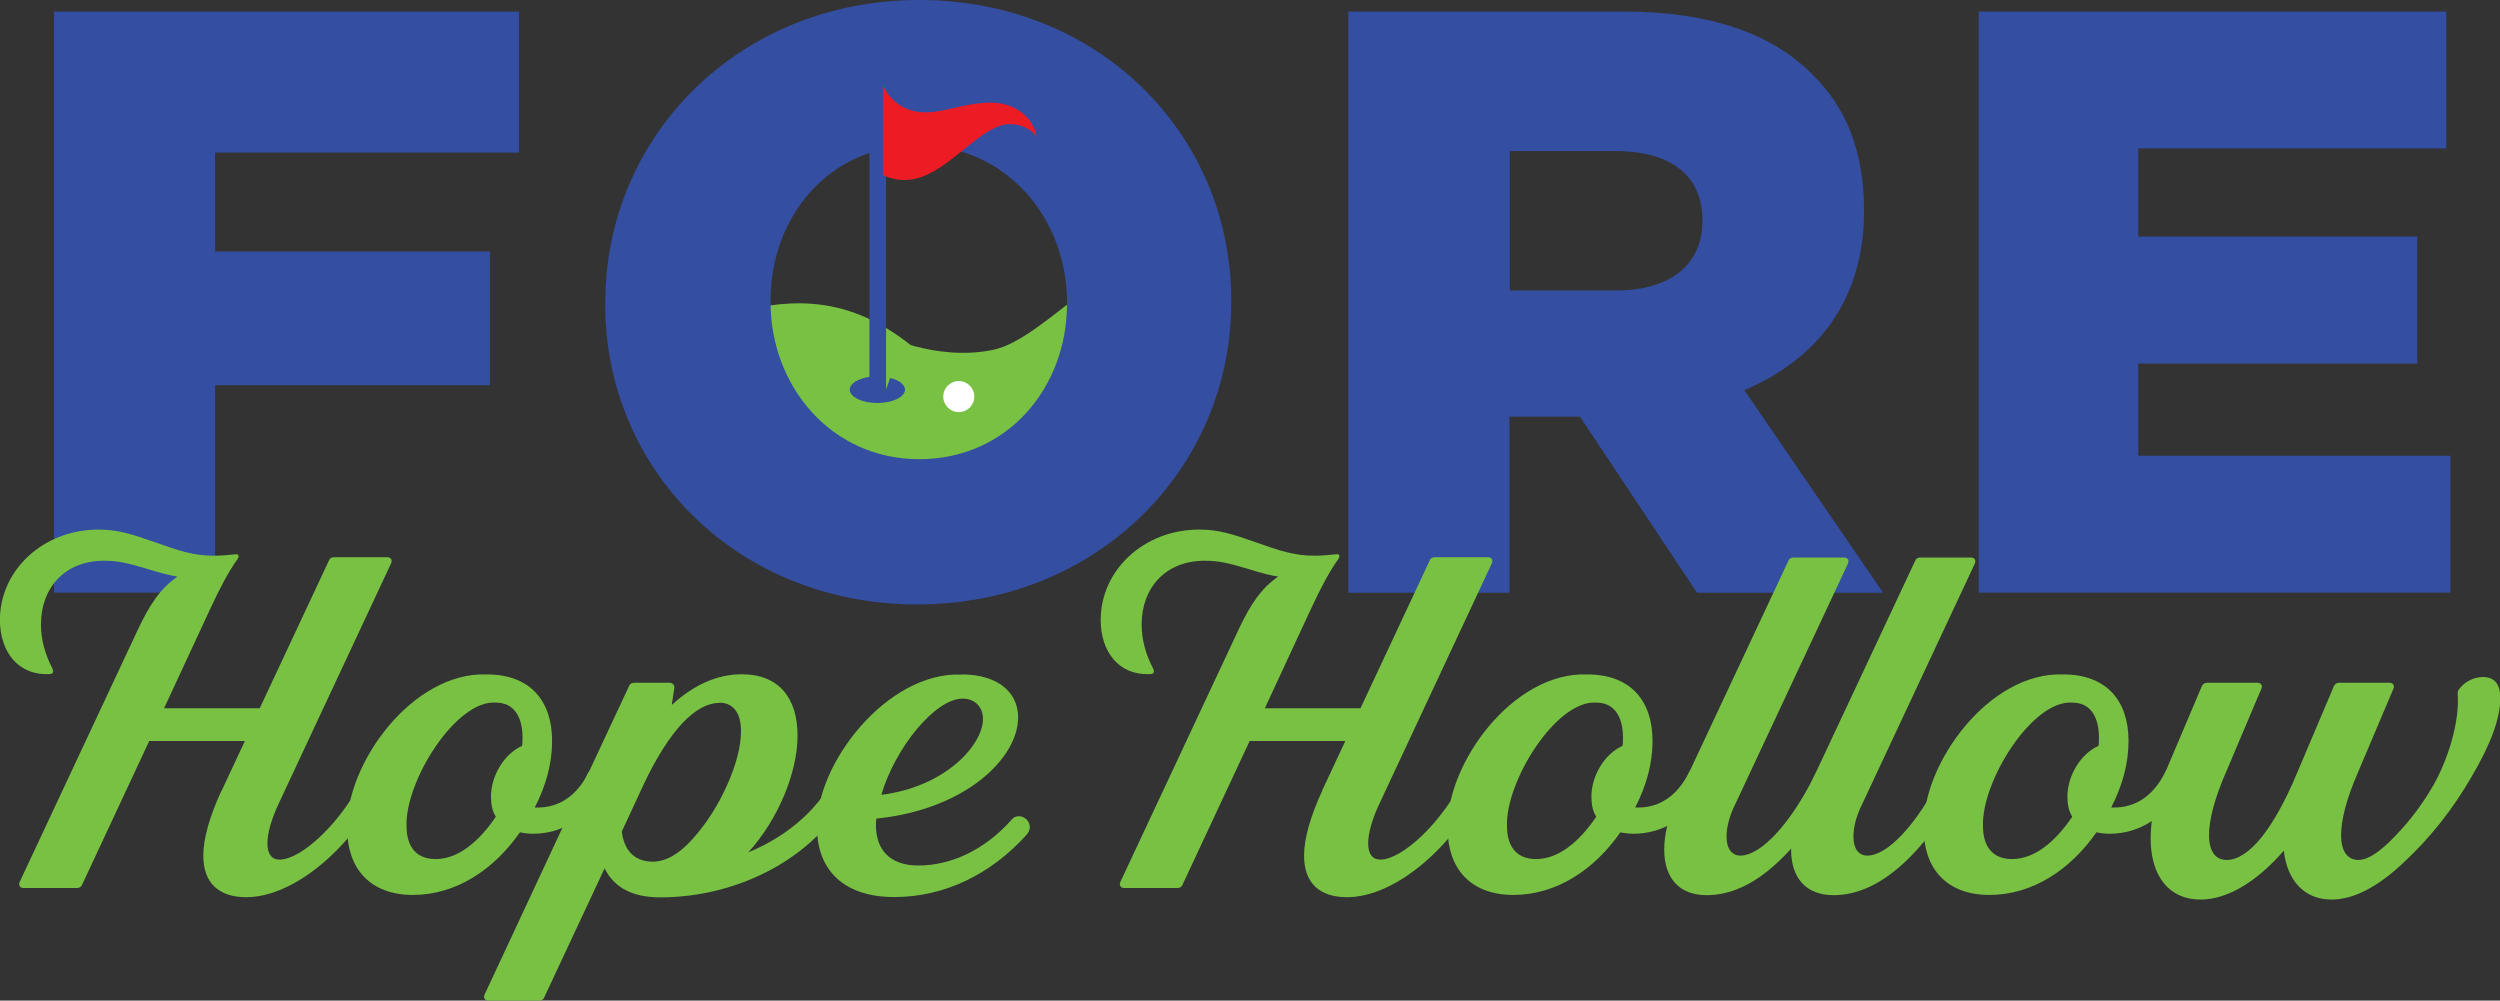 <?xml version="1.0" encoding="UTF-8"?> <svg xmlns="http://www.w3.org/2000/svg" xmlns:xlink="http://www.w3.org/1999/xlink" id="Layer_2" viewBox="0 0 318.6 127.52"><rect x="0" y="0" width="318.6" height="127.52" fill="#333333" stroke="none"/><defs><style>.cls-1{fill:none;}.cls-2{clip-path:url(#clippath);}.cls-3{fill:#fff;}.cls-4{fill:#ed1c24;}.cls-5{fill:#344ea1;}.cls-6{fill:#78c143;}</style><clipPath id="clippath"><rect class="cls-1" width="318.6" height="127.52"></rect></clipPath></defs><g id="Layer_1-2"><g class="cls-2"><g><path class="cls-6" d="M151.35,36.31s-3.86-3.06-10.39-.62c-2.35,.87-4.71,2.99-7.38,4.99-2.28,1.7-4.71,3.45-7.15,3.93-7.31,1.47-14.28-2.09-14.28-2.09l9.7,11.89,16.72,2,12.78-20.12v.02Z"></path><path class="cls-6" d="M116.35,60.08c8.05,0,15.2-4,19.52-10.14-1.89,1.17-5.68,1.61-8.58,.74-3.59-1.08-6.94-3.17-10.94-6.46-9.15-7.47-17.02-5.77-23.59-4.23,1.82,11.38,11.7,20.1,23.59,20.1Z"></path><path class="cls-5" d="M6.88,1.47h59.26V19.45H27.41v12.6H62.43v17.04H27.41v26.44H6.88V1.47Z"></path><path class="cls-5" d="M77.14,38.72v-.21C77.14,17.25,94.27,0,117.13,0s39.78,17.04,39.78,38.31v.21c0,21.27-17.15,38.51-40.01,38.51s-39.78-17.04-39.78-38.31h.02Zm58.84,0v-.21c0-10.69-7.73-20-19.04-20s-18.74,9.11-18.74,19.8v.21c0,10.69,7.73,20,18.95,20s18.83-9.11,18.83-19.8Z"></path><path class="cls-5" d="M171.86,1.47h35.02c11.31,0,19.15,2.97,24.12,8.05,4.35,4.23,6.55,9.96,6.55,17.25v.21c0,11.31-6.02,18.83-15.25,22.74l17.68,25.82h-23.71l-14.92-22.44h-8.99v22.44h-20.53V1.47h.02Zm34.08,35.55c6.99,0,11.01-3.38,11.01-8.78v-.21c0-5.82-4.23-8.78-11.11-8.78h-13.43v17.77h13.52Z"></path><path class="cls-5" d="M252.17,1.47h59.58V18.92h-39.25v11.22h35.55v16.19h-35.55v11.75h39.78v17.45h-60.11V1.47Z"></path><path class="cls-5" d="M113.45,48.15l-.53,1.49V9.45c0-.57-.48-1.06-1.06-1.06s-1.06,.48-1.06,1.06V48.03c-1.45,.21-2.51,.85-2.51,1.63,0,.94,1.59,1.7,3.52,1.7s3.52-.76,3.52-1.7c0-.64-.76-1.22-1.89-1.49v-.02Z"></path><path class="cls-4" d="M126.26,13.08c-1.7,0-3.38,.37-5.04,.76-1.66,.39-3.4,.71-5.04,.25-1.61-.46-3.01-1.68-3.66-3.22v11.45c2.46,1.1,4.48,.6,6.32-.41,3.2-1.75,6.25-5.36,9.04-6,1.54-.34,3.45,.32,4.21,1.54-.25-2.18-2.53-4.41-5.86-4.37h.02Z"></path><path class="cls-6" d="M28.24,100.78l2.97-6.35h-12.19l-8.55,18.3c-.12,.32-.37,.44-.69,.44H3.01c-.44,0-.69-.32-.51-.76l15.08-32.19c1.45-3.08,2.83-5.22,5.04-6.74-.83-.12-2.14-.44-3.95-1.01-2.32-.69-3.59-1.01-5.4-1.01-5.08,0-8.05,3.52-8.05,8.12,0,1.95,.51,3.77,1.45,5.59,.07,.18,.11,.32,.11,.37,0,.25-.18,.37-.51,.37-3.95,.18-6.28-2.83-6.28-6.92,0-6.23,5.4-11.5,12.58-11.5,2.46,0,4.21,.57,7.22,1.63,2.97,1.06,4.9,1.7,7.43,1.7,.83,0,1.77-.07,2.76-.18h.11c.32,0,.44,.18,.18,.62-1.06,1.45-2.21,3.59-3.52,6.42l-5.84,12.58h12.19l8.81-18.81c.11-.32,.37-.44,.69-.44h6.74c.44,0,.69,.32,.51,.76l-14.21,30.38c-1.06,2.21-1.56,4.02-1.56,5.33s.51,2.07,1.56,2.07c2.71,0,7.98-4.65,11.01-11.13,.18-.37,.51-.57,.94-.57,.94,0,1.89,.87,1.45,1.7-3.77,8.12-11.38,14.79-17.66,14.79-3.45,0-5.47-1.77-5.47-5.29,0-2.14,.76-4.9,2.32-8.3v.05Z"></path><path class="cls-6" d="M62.06,85.95c5.54,0,8.3,3.4,8.3,8.48,0,2.83-.76,5.66-2.21,8.48h.37c2.71,0,4.97-1.45,6.48-4.46,.18-.37,.51-.57,.94-.57,.94,0,1.77,.87,1.45,1.7-2.07,4.71-5.84,6.67-9.43,6.67-.62,0-1.2-.07-1.7-.18-3.33,4.78-8.16,7.98-13.64,7.98s-8.37-3.4-8.37-8.42c-.25-8.23,8.3-20.05,17.8-19.68Zm.51,15.59c0-2.71,1.7-5.47,3.95-6.48,.07-.25,.07-.62,.07-1.06,0-2.71-1.13-4.46-3.4-4.46-5.08-.37-11.57,10-11.38,15.73,0,2.58,1.2,4.21,3.7,4.21,2.83,0,5.47-2.14,7.68-5.4-.44-.69-.62-1.56-.62-2.51v-.02Z"></path><path class="cls-6" d="M75.01,98.46l5.15-11.01c.11-.32,.37-.44,.69-.44h4.46c.44,0,.69,.37,.62,.69l-.32,2.14c2.83-2.58,5.79-3.91,8.92-3.91,4.78,0,7.11,3.08,7.11,7.8s-2.46,10.69-6.28,14.9c5.33-2.21,9.24-5.84,11.31-10.19,.18-.37,.51-.57,.94-.57,.94,0,1.89,.87,1.45,1.7-4.46,9.75-15.04,14.79-24.9,14.79-3.59,0-5.91-1.26-7.11-3.7l-7.68,16.42c-.11,.32-.37,.44-.69,.44h-6.42c-.44,0-.69-.32-.51-.76l13.2-28.28h.05Zm16.67-8.88c-3.08,0-6.42,3.59-9.61,10.3l-2.83,6.09c.32,2.58,1.77,3.84,3.95,3.84,1.63,0,3.33-.94,5.08-2.9,1.75-1.95,3.2-4.21,4.39-6.85,1.2-2.71,1.77-4.97,1.77-6.92,0-2.21-.94-3.59-2.76-3.59v.02Z"></path><path class="cls-6" d="M122.58,85.95c4.53,0,7.17,2.25,7.17,5.47,0,5.22-6.74,11.75-18.05,12.9-.07,.18-.07,.51-.07,.83,0,3.08,1.7,5.15,5.4,5.15,4.35,0,8.62-2.14,11.89-5.84,.25-.32,.57-.44,.94-.44,.69,0,1.38,.62,1.38,1.38,0,.32-.11,.62-.37,.94-4.53,5.04-10.44,7.98-16.92,7.98s-9.82-3.52-9.82-8.81c-.25-8.05,8.88-19.94,18.42-19.54l.02-.02Zm.11,3.08c-3.52,0-8.62,6.28-10.37,12.26,8.16-1.01,12.95-6.35,12.95-9.68,0-1.52-1.06-2.58-2.58-2.58Z"></path><path class="cls-6" d="M168.48,100.78l2.97-6.35h-12.19l-8.55,18.3c-.11,.32-.37,.44-.69,.44h-6.74c-.44,0-.69-.32-.51-.76l15.08-32.19c1.45-3.08,2.83-5.22,5.04-6.74-.83-.12-2.14-.44-3.95-1.01-2.32-.69-3.59-1.01-5.4-1.01-5.08,0-8.05,3.52-8.05,8.12,0,1.95,.51,3.77,1.45,5.59,.07,.18,.12,.32,.12,.37,0,.25-.18,.37-.51,.37-3.95,.18-6.28-2.83-6.28-6.92,0-6.23,5.4-11.5,12.58-11.5,2.46,0,4.21,.57,7.22,1.63,2.97,1.06,4.9,1.7,7.43,1.7,.83,0,1.77-.07,2.76-.18h.11c.32,0,.44,.18,.18,.62-1.06,1.45-2.21,3.59-3.52,6.42l-5.84,12.58h12.19l8.81-18.81c.11-.32,.37-.44,.69-.44h6.74c.44,0,.69,.32,.51,.76l-14.21,30.38c-1.06,2.21-1.56,4.02-1.56,5.33s.51,2.07,1.56,2.07c2.71,0,7.98-4.65,11.01-11.13,.18-.37,.51-.57,.94-.57,.94,0,1.89,.87,1.45,1.7-3.77,8.12-11.38,14.79-17.66,14.79-3.45,0-5.47-1.77-5.47-5.29,0-2.14,.76-4.9,2.32-8.3l-.02,.05Z"></path><path class="cls-6" d="M202.3,85.95c5.54,0,8.3,3.4,8.3,8.48,0,2.83-.76,5.66-2.21,8.48h.37c2.71,0,4.97-1.45,6.48-4.46,.18-.37,.51-.57,.94-.57,.94,0,1.77,.87,1.45,1.7-2.07,4.71-5.84,6.67-9.43,6.67-.62,0-1.2-.07-1.7-.18-3.33,4.78-8.16,7.98-13.64,7.98s-8.37-3.4-8.37-8.42c-.25-8.23,8.3-20.05,17.8-19.68Zm.51,15.59c0-2.71,1.7-5.47,3.95-6.48,.07-.25,.07-.62,.07-1.06,0-2.71-1.13-4.46-3.4-4.46-5.08-.37-11.57,10-11.38,15.73,0,2.58,1.2,4.21,3.7,4.21,2.83,0,5.47-2.14,7.68-5.4-.44-.69-.62-1.56-.62-2.51v-.02Z"></path><path class="cls-6" d="M213.8,101.61l1.45-3.15,12.65-26.97c.11-.32,.37-.44,.69-.44h6.41c.44,0,.69,.32,.51,.76l-14.28,30.49c-.83,1.63-1.2,3.08-1.2,4.35,0,1.52,.69,2.39,1.77,2.39,2.58,0,6.42-4.02,9.61-10.55,.18-.37,.51-.57,.94-.57,.94,0,1.89,.87,1.45,1.7-2.02,4.21-4.46,7.73-7.43,10.44-2.97,2.71-5.91,4.02-8.88,4.02-3.52,0-5.4-2.21-5.4-5.79,0-2.07,.57-4.28,1.7-6.67Z"></path><path class="cls-6" d="M229.96,101.61l1.45-3.15,12.65-26.97c.11-.32,.37-.44,.69-.44h6.42c.44,0,.69,.32,.51,.76l-14.28,30.49c-.83,1.63-1.2,3.08-1.2,4.35,0,1.52,.69,2.39,1.77,2.39,2.58,0,6.42-4.02,9.61-10.55,.18-.37,.51-.57,.94-.57,.94,0,1.89,.87,1.45,1.7-2.02,4.21-4.46,7.73-7.43,10.44-2.97,2.71-5.91,4.02-8.88,4.02-3.52,0-5.4-2.21-5.4-5.79,0-2.07,.57-4.28,1.7-6.67Z"></path><path class="cls-6" d="M262.96,85.95c5.54,0,8.3,3.4,8.3,8.48,0,2.83-.76,5.66-2.21,8.48h.37c2.71,0,4.97-1.45,6.49-4.46,.18-.37,.51-.57,.94-.57,.94,0,1.77,.87,1.45,1.7-2.07,4.71-5.84,6.67-9.43,6.67-.62,0-1.2-.07-1.7-.18-3.33,4.78-8.16,7.98-13.64,7.98s-8.37-3.4-8.37-8.42c-.25-8.23,8.3-20.05,17.8-19.68Zm.51,15.59c0-2.71,1.7-5.47,3.95-6.48,.07-.25,.07-.62,.07-1.06,0-2.71-1.13-4.46-3.4-4.46-5.08-.37-11.57,10-11.38,15.73,0,2.58,1.2,4.21,3.7,4.21,2.83,0,5.47-2.14,7.68-5.4-.44-.69-.62-1.56-.62-2.51v-.02Z"></path><path class="cls-6" d="M275.93,98.46l4.64-10.94c.11-.32,.37-.51,.69-.51h6.42c.44,0,.69,.32,.51,.76l-4.53,10.69c-1.45,3.33-2.14,6.02-2.14,7.98,0,2.07,.83,3.15,2.25,3.15,2.83,0,6.03-4.02,8.99-11.13l4.64-10.94c.11-.32,.37-.51,.69-.51h6.42c.44,0,.69,.32,.51,.76l-4.53,10.69c-1.45,3.33-2.14,6.02-2.14,7.98s.76,3.15,2.21,3.15c1.2,0,2.76-1.01,4.71-3.08,2.02-2.07,3.66-4.35,4.97-6.67,2.07-3.77,3.2-8.37,2.97-11.31v-.18c0-.25,.07-.44,.25-.62,.76-.94,1.89-1.45,2.97-1.45,1.45,0,2.21,.87,2.21,2.71,0,2.51-1.2,5.84-3.66,10-2.39,4.14-5.29,7.8-8.67,10.94-3.33,3.15-6.42,4.71-9.17,4.71-3.45,0-5.66-2.39-6.09-6.23-3.33,3.84-7.1,6.23-10.62,6.23-4.02,0-6.35-3.01-6.35-7.8,0-2.58,.62-5.33,1.89-8.37l-.02-.02Z"></path><path class="cls-3" d="M122.19,52.52c1.09,0,1.98-.89,1.98-1.98s-.89-1.98-1.98-1.98-1.98,.89-1.98,1.98,.89,1.98,1.98,1.98Z"></path></g></g></g></svg> 